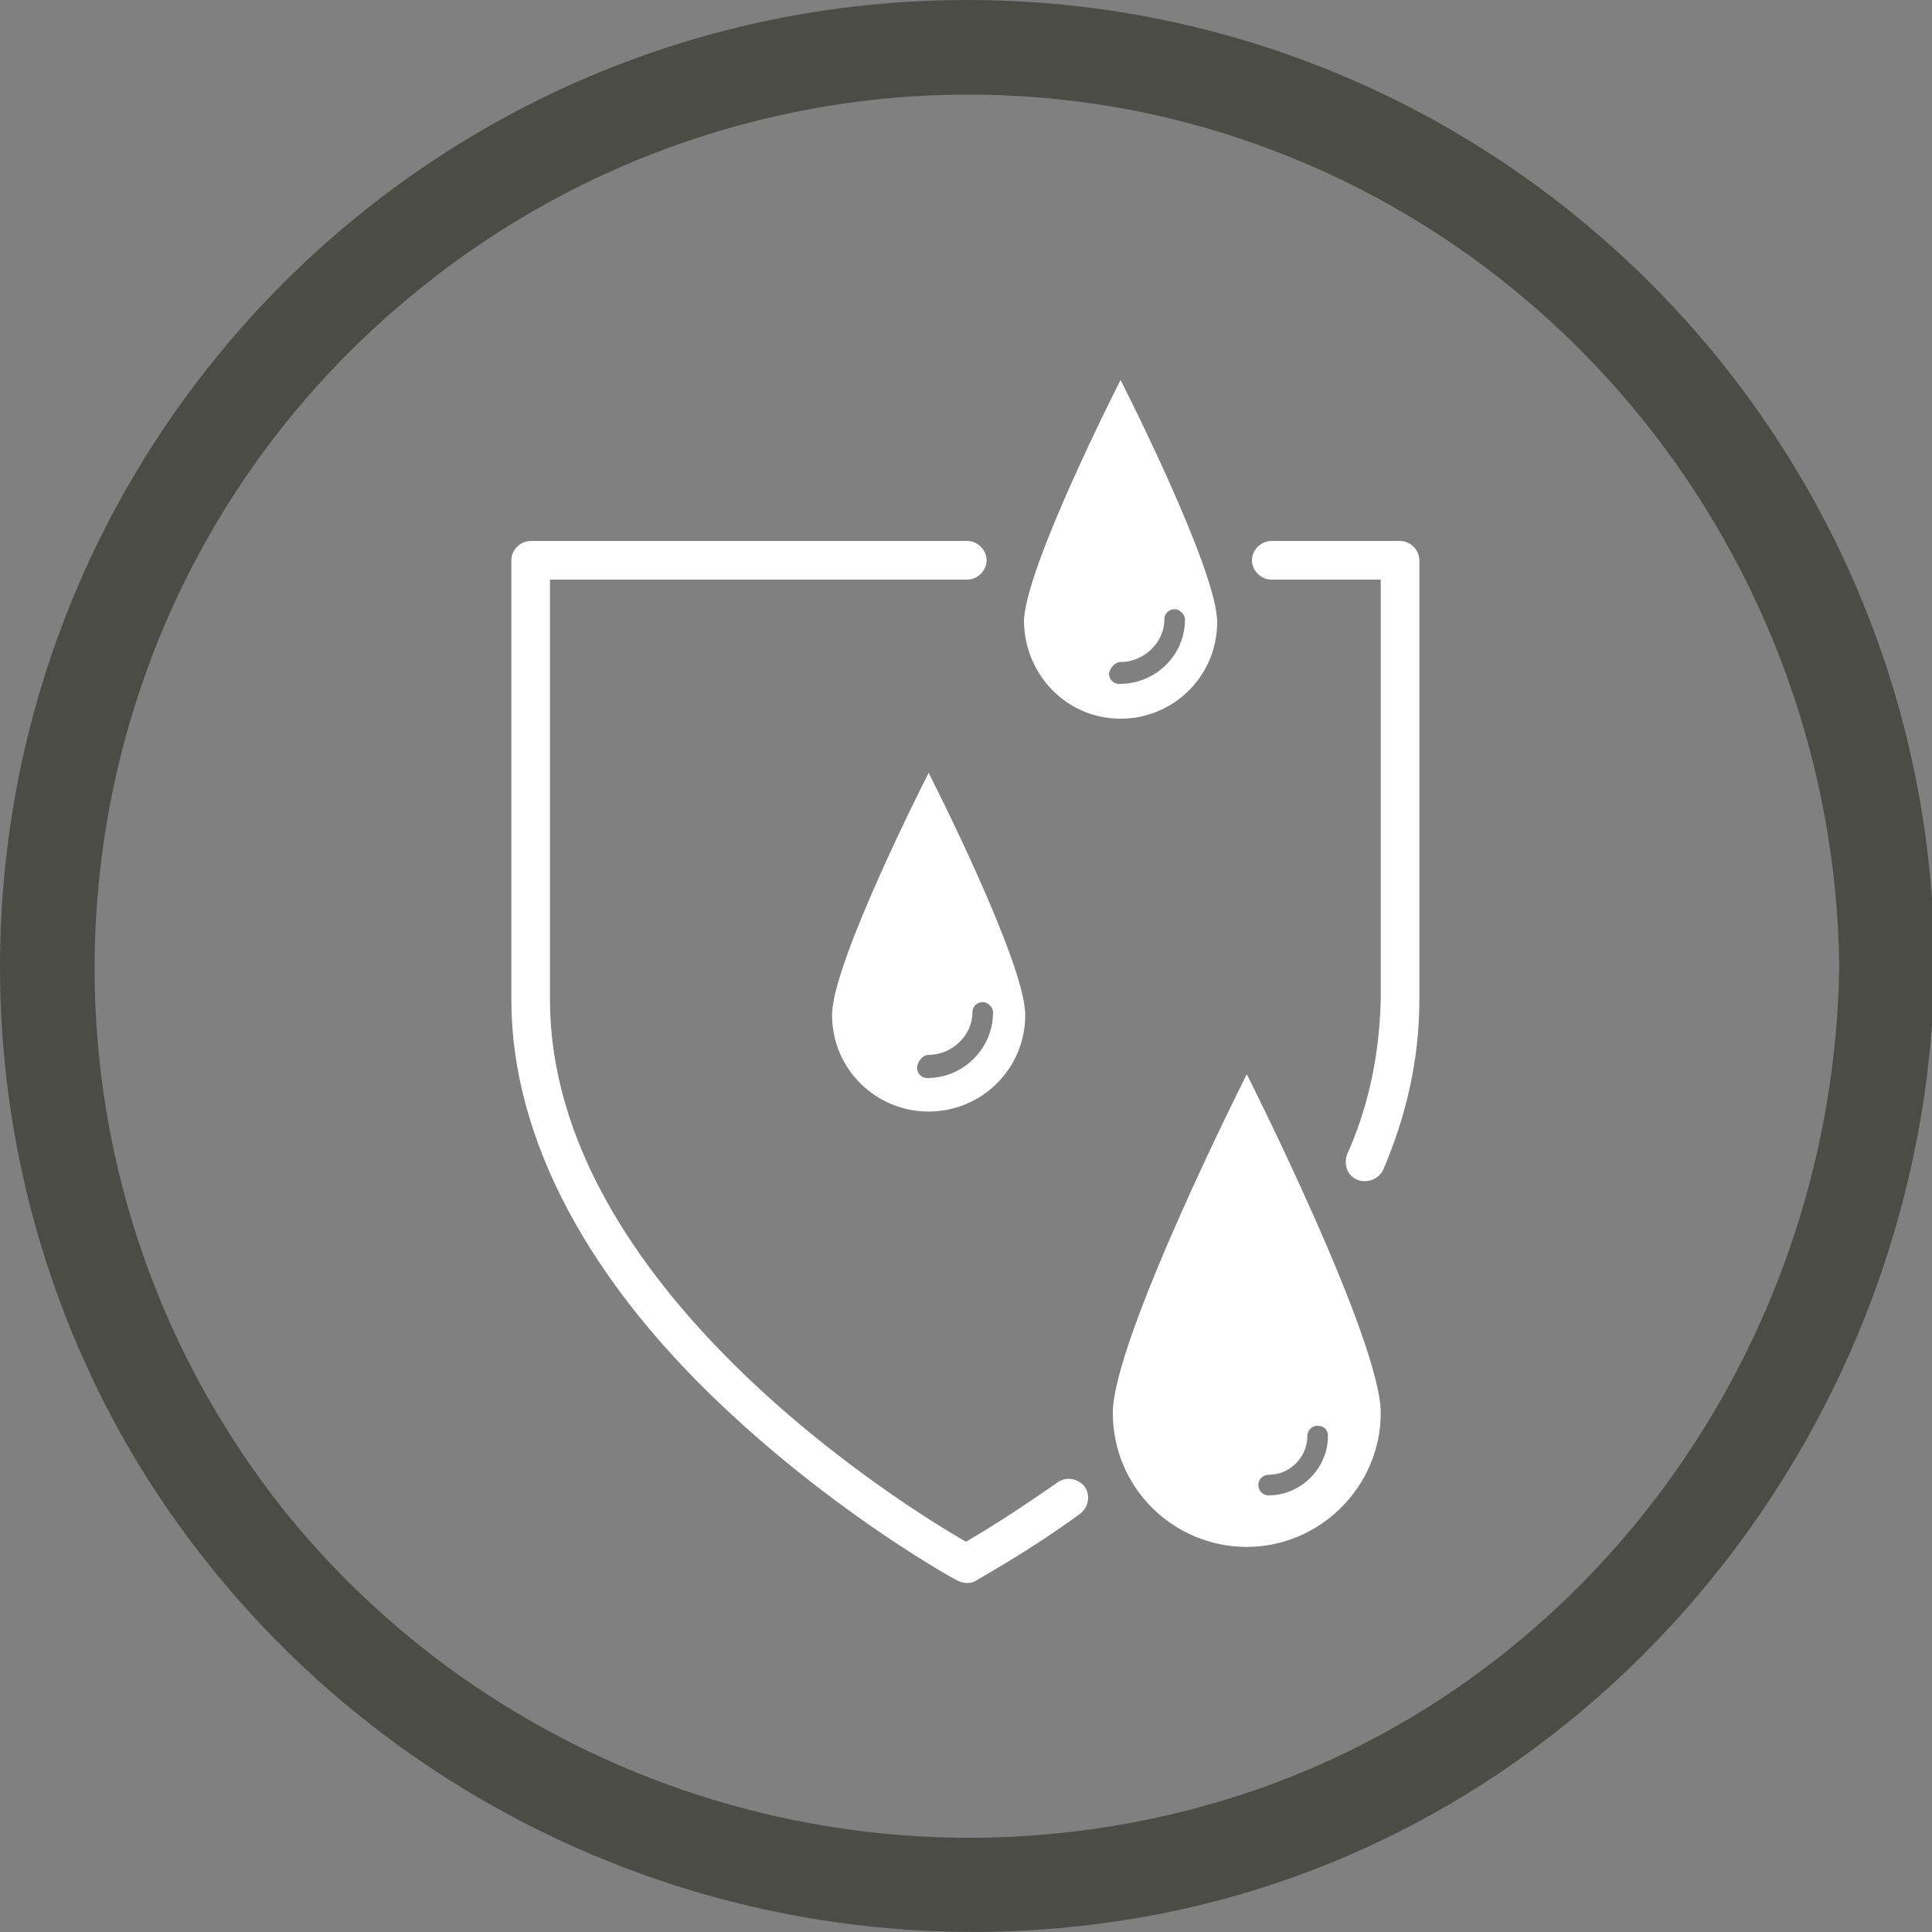 <?xml version="1.0" encoding="utf-8"?>
<!-- Generator: Adobe Illustrator 27.2.0, SVG Export Plug-In . SVG Version: 6.00 Build 0)  -->
<svg version="1.1" id="Layer_1" xmlns="http://www.w3.org/2000/svg" xmlns:xlink="http://www.w3.org/1999/xlink" x="0px" y="0px"
	 viewBox="0 0 150 150" style="enable-background:new 0 0 150 150;" xml:space="preserve">
<rect x="0" y="0" width="150" height="150" fill="#808080" stroke="none"/>
<style type="text/css">
	.st0{fill:#4C4C47;}
	.st1{fill:#FFFFFF;}
</style>
<g>
	<path class="st0" d="M150.2,75.1C150.1,33.6,116.5,0,75.1,0C33.6,0,0,33.6,0,75.1c0,13.6,3.7,26.9,10.7,38.5
		c16.4,26.9,47.8,40.9,78.8,35.1C124.6,142.1,149.7,110.4,150.2,75.1C150.2,75.1,150.2,75.1,150.2,75.1z M97.7,138.9
		c-27.1,9.4-57.2,0.9-75.3-21.2c-23.5-29.1-19-71.7,10.1-95.2C48.4,9.6,69.2,4.6,89.1,8.8c31.2,6.7,53.3,34.5,53.7,66.2c0,0,0,0,0,0
		l0,0l0,0c0,0,0,0,0,0C142.4,103.4,124.7,129.4,97.7,138.9L97.7,138.9z"/>
</g>
<g id="Group_2321">
	<path id="Path_8693" class="st1" d="M87,55.8c4.1,0,7.5-3.3,7.5-7.5c0-4.1-7.5-18.8-7.5-18.8s-7.5,14.7-7.5,18.8
		C79.6,52.5,82.9,55.8,87,55.8L87,55.8 M87,51.4c1.8,0,3.4-1.5,3.4-3.3c0-0.5,0.4-0.8,0.8-0.8s0.8,0.4,0.8,0.8l0,0
		c0,2.8-2.3,5-5.1,5c-0.5,0-0.8-0.4-0.8-0.8C86.2,51.8,86.6,51.4,87,51.4"/>
	<path id="Path_8694" class="st1" d="M72.1,86.3c4.1,0,7.5-3.3,7.5-7.5c0-4.1-7.5-18.8-7.5-18.8s-7.5,14.7-7.5,18.8
		C64.6,83,68,86.3,72.1,86.3L72.1,86.3 M72.1,81.9c1.8,0,3.4-1.5,3.4-3.3c0-0.5,0.4-0.8,0.8-0.8s0.8,0.4,0.8,0.8l0,0
		c0,2.8-2.3,5.1-5.1,5.1c-0.5,0-0.8-0.4-0.8-0.8S71.6,81.9,72.1,81.9"/>
	<path id="Path_8695" class="st1" d="M86.4,109.7c0,5.8,4.7,10.4,10.4,10.4s10.4-4.7,10.4-10.4S96.8,83.4,96.8,83.4
		S86.4,104,86.4,109.7 M98.5,114.5c1.7,0,3-1.4,3-3c0-0.4,0.3-0.8,0.8-0.8s0.8,0.3,0.8,0.8c0,2.5-2.1,4.6-4.6,4.6
		c-0.4,0-0.8-0.3-0.8-0.8S98.1,114.5,98.5,114.5"/>
	<g id="Path_8697">
		<path class="st1" d="M75,122.9c-0.2,0-0.5-0.1-0.7-0.2c-0.4-0.2-8.7-4.8-17.2-12.6C45.7,99.7,39.7,88.4,39.7,77.6V43.5
			c0-0.8,0.7-1.5,1.5-1.5h33.9c0.8,0,1.5,0.7,1.5,1.5S75.9,45,75.1,45H42.7v32.6c0,22.3,27.4,39.3,32.3,42.1c2.4-1.4,4.8-3,7.1-4.6
			c0.7-0.5,1.6-0.3,2.1,0.3c0.5,0.7,0.3,1.6-0.3,2.1c-2.6,1.9-5.3,3.6-8.1,5.2C75.5,122.9,75.3,122.9,75,122.9z"/>
	</g>
	<g id="Path_8698">
		<path class="st1" d="M106,91.7c-0.2,0-0.4,0-0.6-0.1c-0.8-0.3-1.1-1.2-0.8-2c1.7-3.8,2.5-7.8,2.6-12V45h-8.5
			c-0.8,0-1.5-0.7-1.5-1.5s0.7-1.5,1.5-1.5h10c0.8,0,1.5,0.7,1.5,1.5v34.1c0,4.6-1,9-2.8,13.2C107.2,91.3,106.6,91.7,106,91.7z"/>
	</g>
</g>
</svg>
